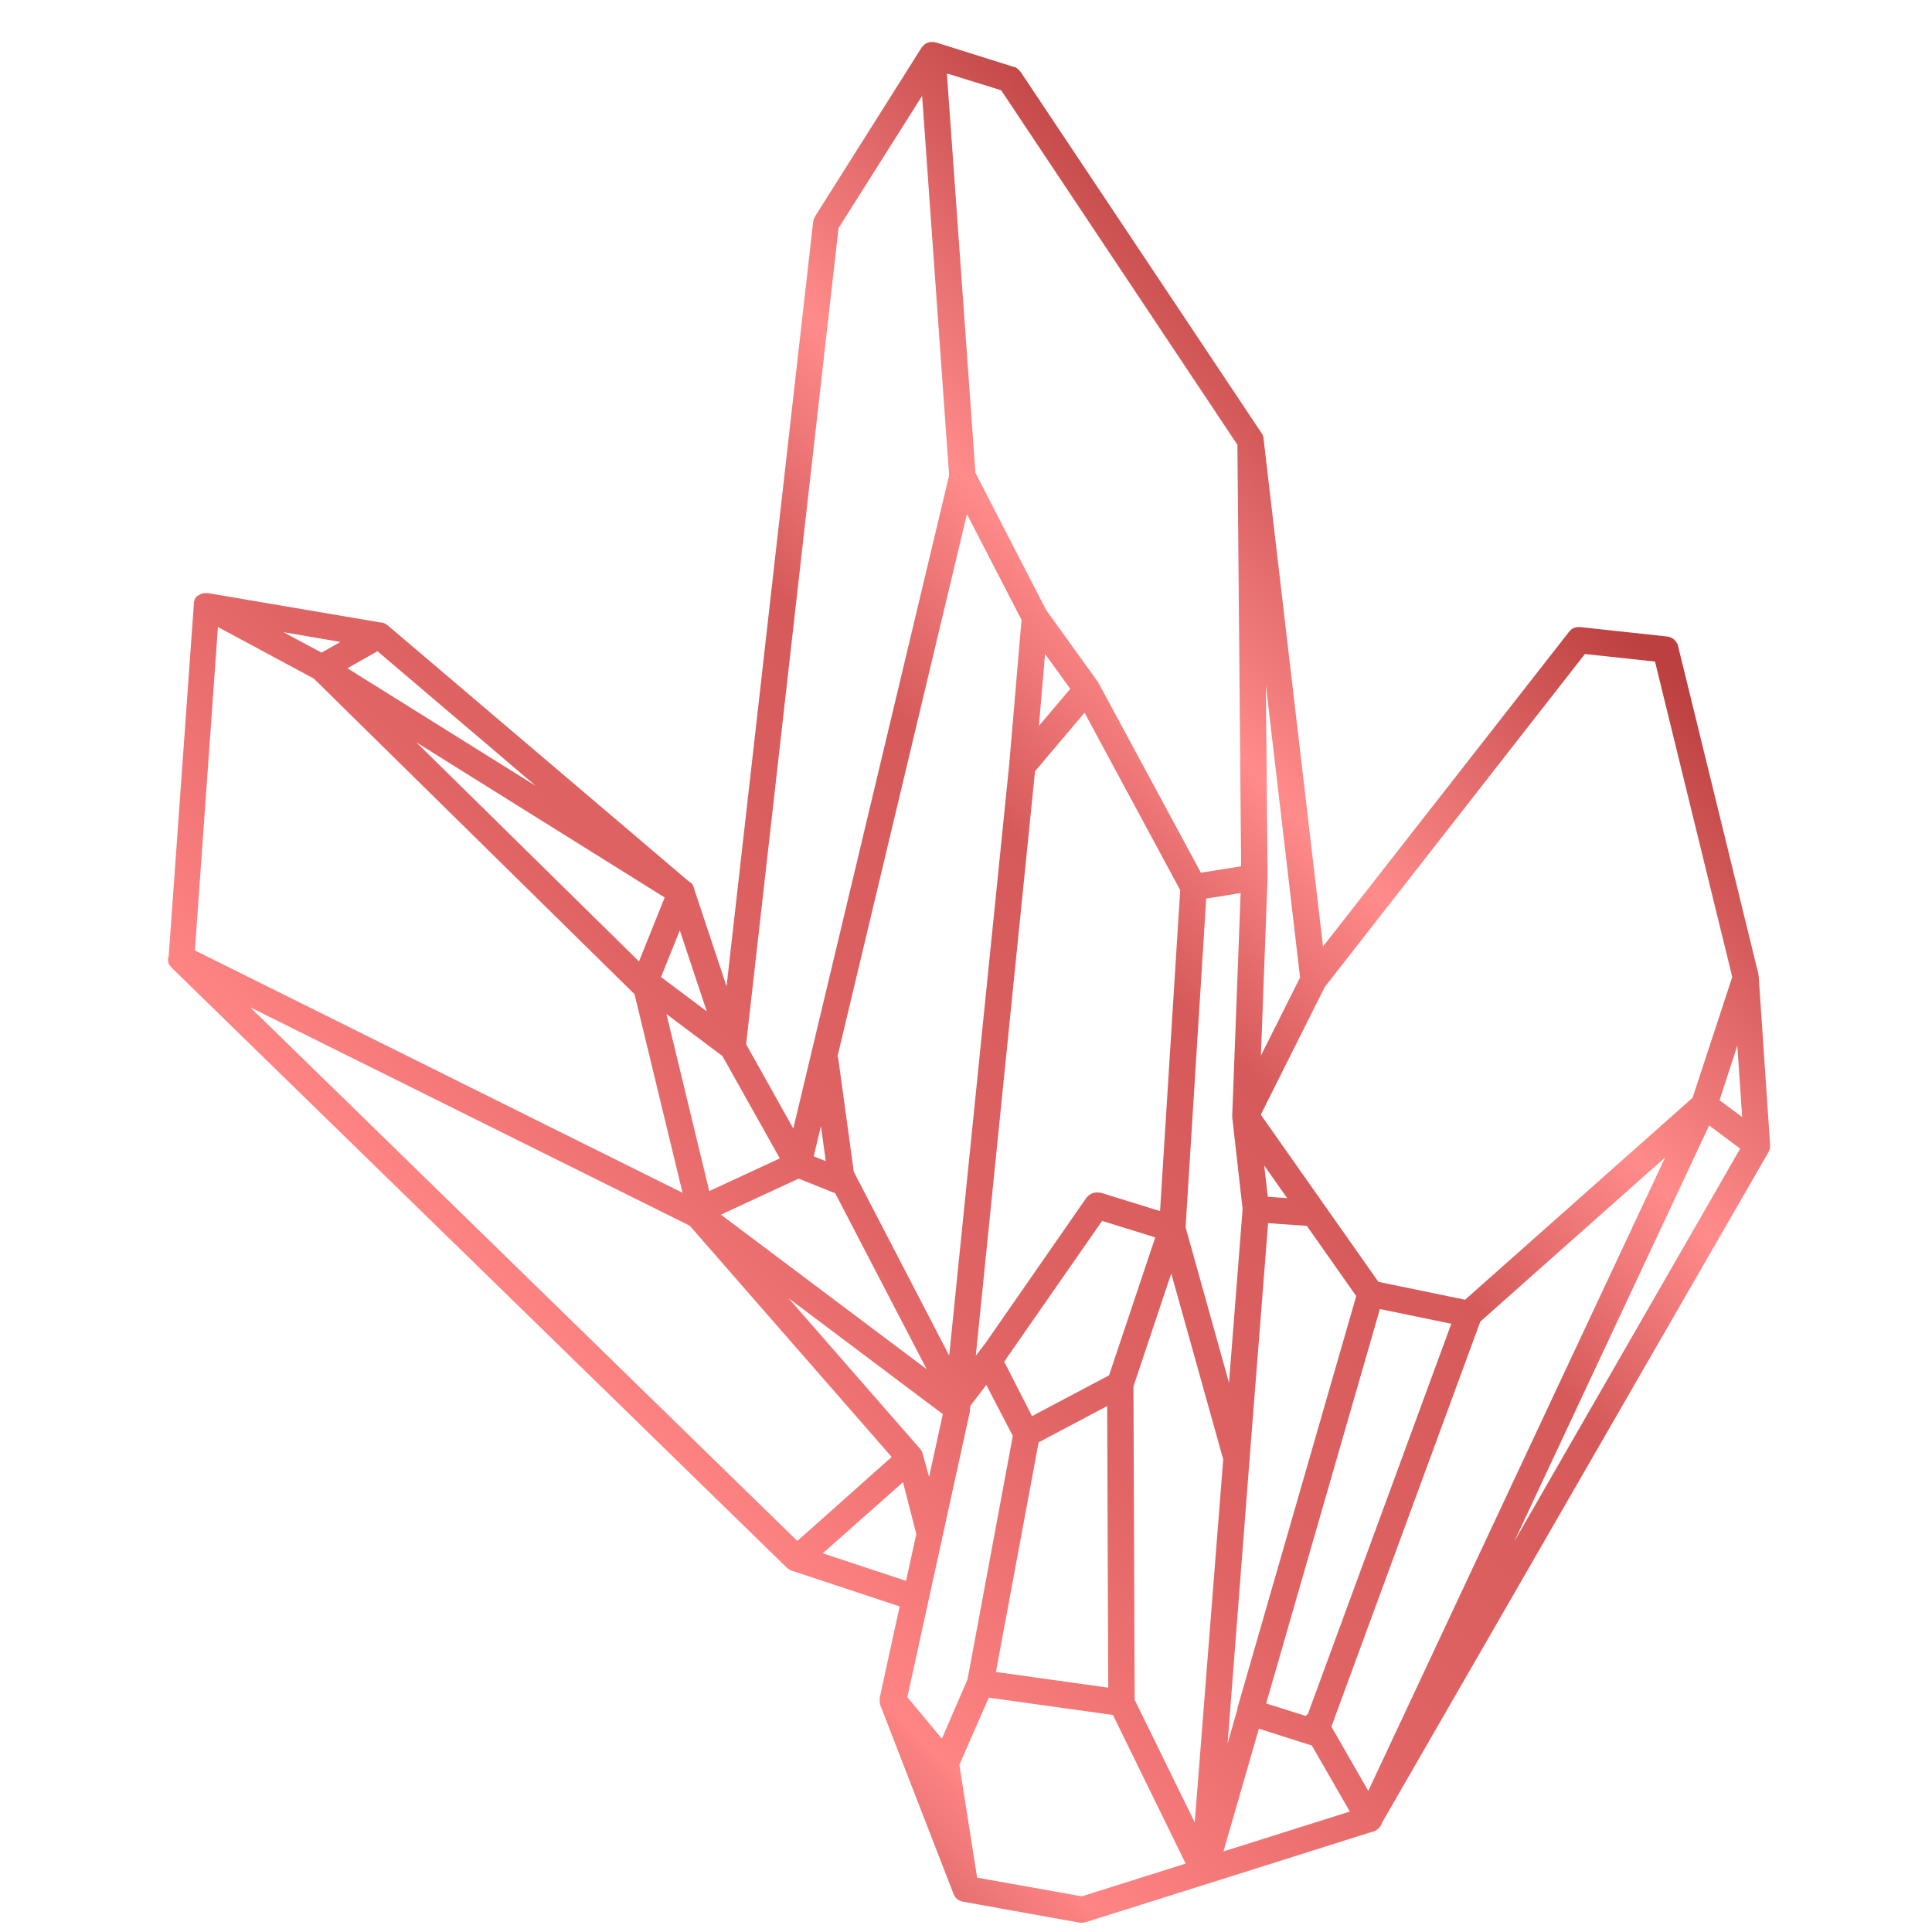 <svg xmlns="http://www.w3.org/2000/svg" xmlns:xlink="http://www.w3.org/1999/xlink" width="46" height="46" viewBox="0 0 46 46">
  <defs>
    <linearGradient id="linear-gradient" x1="0.092" y1="0.505" x2="0.8" y2="0.463" gradientUnits="objectBoundingBox">
      <stop offset="0" stop-color="#c35858"/>
      <stop offset="0.123" stop-color="#c55959"/>
      <stop offset="0.241" stop-color="#ff8484"/>
      <stop offset="0.438" stop-color="#e16464"/>
      <stop offset="0.655" stop-color="#d65a5a"/>
      <stop offset="0.783" stop-color="#ff8b8b"/>
      <stop offset="1" stop-color="#bd4040"/>
    </linearGradient>
    <clipPath id="clip-path">
      <path id="パス_25" data-name="パス 25" d="M25.973,40.16l1.242.394h.009l.006,0,.909,1.578-3.009.95Zm-6.708,3.546-.423-2.686.7-1.6,2.957.413,1.731,3.538-2.472.78Zm-3.676-7.722L17.5,34.29l.317,1.234-.244,1.116Zm4.123,2.825,1.017-5.467,1.632-.864.026,6.705Zm-2.109.6,1.49-6.8c0-.005,0-.011,0-.016a.19.19,0,0,0,0-.019l.01-.1.38-.5.631,1.214-1.078,5.8-.611,1.409Zm8.544.149,2.708-9.39,1.7.35L27.14,39.81a.315.315,0,0,0-.054.045Zm-8.172-5.921,0-.009s0-.008,0-.012-.006-.013-.009-.02-.007-.018-.012-.026l0-.01-.011-.016a.323.323,0,0,0-.019-.027l-.006-.008-3.144-3.6,3.674,2.761-.327,1.495Zm5.041,5.835-.029-7.462.9-2.689,1.237,4.425-.678,8.645Zm2.732-5.677a.311.311,0,0,0,.007-.093l.438-5.579.908.063h.013l1.177,1.673-2.826,9.8,0,.01c0,.006,0,.012,0,.018l-.236.819ZM19.909,31.42l.054-.071,0-.006,0,0,2.278-3.274,1.265.393-1.1,3.284-1.834.971Zm-6.745-3.5,1.851-.857.871.348L18.064,31.6Zm13.022-.426L26.1,26.75l.547.777ZM27.7,40.111l3.546-9.645,4.4-3.908L28.578,41.64ZM15.374,26.532l.172-.721.115.835Zm21.32-.736.739.553L32.055,35.7Zm.247-.6.424-1.3.115,1.7ZM11.868,23.144l1.333,1,1.366,2.437-1.68.778Zm-9.909-.16,10.464,5.2,4.807,5.506-2.246,2Zm9.78-.721.447-1.112.642,1.929ZM24.228,28.22l.492-7.826.819-.131-.2,5.292s0,.006,0,.009,0,.017,0,.025,0,.009,0,.013v0h0l.247,2.187-.324,4.134ZM5.913,16.675l5.913,3.694-.612,1.522Zm14.731.688,1.179-1.394L24.1,20.194l-.48,7.642L22.215,27.4l-.014,0-.032-.006-.03,0h-.03l-.031,0-.029.006-.029.008-.029.012-.026.013-.026.017-.024.018-.021.021a.3.3,0,0,0-.022.025l-.009.01-2.4,3.456-.23.3Zm5.536,2.542s0-.005,0-.008,0,0,0-.007l-.04-4.576.814,6.959-.932,1.86Zm2.639,9.615-2.8-3.98L27.542,22.5l6.194-7.928,1.669.18,1.839,7.51L36.3,25.137l-5.417,4.809ZM20.882,14.57l.6.831-.745.881Zm-16.61.341.715-.406,3.772,3.209Zm-1.523-.859,1.356.232-.449.255ZM.64,21.629l.549-7.7,2.283,1.228,7.636,7.515,1.143,4.728ZM16.329,26.9l-.369-2.686a.318.318,0,0,0-.018-.068l3.08-12.906,1.3,2.519L20.029,17.2,18.6,31.276Zm-2.564-3.037,2.2-19.431,1.99-3.149.643,9.037L14.888,25.87Zm8.391-8.6c0-.006-.008-.011-.011-.017s-.006-.012-.01-.018l-1.225-1.7-1.686-3.272L18.545.749l1.292.4L25.462,9.59l.089,10.036-.958.153ZM18.189,0h-.015l-.025,0L18.123.01l-.01,0-.02.008-.026.01-.01,0-.016.01-.025.017-.008.006L17.99.082c-.007.007-.014.013-.021.02l-.007.007c-.006.006-.01.014-.015.021s-.009.01-.012.016L15.4,4.162l0,.007a.3.3,0,0,0-.015.03c0,.009-.009.018-.012.027s-.005.018-.007.027-.006.023-.007.034,0,0,0,.007l-2.06,18.19-.779-2.341,0-.011c0-.005,0-.01-.005-.015l0-.008-.008-.016-.01-.017-.007-.012-.006-.008-.01-.013-.014-.015-.009-.01-.009-.008L12.417,20,5.226,13.885l-.006,0L5.2,13.868l-.021-.014-.015-.008-.017-.007-.024-.01-.016-.006-.019,0-.016,0-4.112-.7H.953l-.017,0H.873l-.013,0h0l-.029.006-.018.005h0l-.009,0-.029.012-.025.014a.265.265,0,0,0-.026.017L.7,13.188a.292.292,0,0,0-.024.023l-.016.021a.3.3,0,0,0-.02.03l-.006.008,0,.006,0,.007v0a.279.279,0,0,0-.013.032c0,.005,0,.01-.006.015s0,.011,0,.016a.165.165,0,0,0,0,.018s0,.008,0,.012,0,.011,0,.016a.021.021,0,0,1,0,0l-.6,8.4H0s0,.009,0,.013,0,.02,0,.031v.006c0,.008,0,.016,0,.023s0,.02.007.031v0s0,.009,0,.013,0,.007,0,.011.008.019.012.028,0,.011.008.017l.007.01.017.024c0,.005.007.011.012.016l.01.01.008.01,14.662,14.3.006,0,.019.016.017.013.014.009.022.012.02.01.015.006.008,0,2.557.847-.475,2.17c0,.007,0,.013,0,.02s0,.019,0,.029,0,.008,0,.012,0,.015,0,.023,0,.018,0,.027,0,.008,0,.012,0,.014.006.022,0,.018.008.028l0,.009v0h0L18.7,44.085l0,.006.005.012v0a.292.292,0,0,0,.025.043l.01.015,0,0,0,.006.014.015a.331.331,0,0,0,.025.025l0,0a.312.312,0,0,0,.147.071l2.782.5a.3.3,0,0,0,.054,0h0a.3.3,0,0,0,.087-.014h.007l2.9-.914h0l3.909-1.234.015,0,.02-.008h0l.024-.01c.008,0,.017-.006.024-.01h0a.314.314,0,0,0,.156-.187L38.1,26.444a.318.318,0,0,0,.029-.069l.008-.024a.291.291,0,0,0,.007-.031c0-.01,0-.019,0-.029a.3.3,0,0,0,0-.034c0-.006,0-.011,0-.017l-.27-3.988v0a.278.278,0,0,0-.005-.031c0-.007,0-.014,0-.021l-1.913-7.811,0-.007a.292.292,0,0,0-.012-.035c0-.008-.006-.016-.01-.023a.267.267,0,0,0-.018-.029.262.262,0,0,0-.015-.023c-.007-.008-.014-.016-.022-.024s-.013-.014-.02-.02a.307.307,0,0,0-.025-.018c-.008-.006-.016-.012-.024-.017l-.025-.012a.262.262,0,0,0-.03-.013l-.024-.006a.3.3,0,0,0-.038-.008h-.006l-2.061-.223h-.005a.326.326,0,0,0-.038,0h-.025l-.031.006-.029.006-.025.01-.031.013-.021.014A.323.323,0,0,0,33.4,14c-.006,0-.011.011-.016.016a.282.282,0,0,0-.027.028l0,0L27.5,21.536,26.086,9.458s0-.007,0-.01,0-.01,0-.015,0-.015-.006-.022,0-.016-.007-.023l0-.012c0-.009-.008-.017-.013-.025l-.009-.016-.013-.022L20.3.711,20.289.7,20.269.676,20.248.655,20.225.636,20.2.617,20.174.6,20.141.591l-.011,0L18.293.013l-.019,0L18.244,0h-.055Z" fill="url(#linear-gradient)"/>
    </clipPath>
  </defs>
  <g id="グループ_66" data-name="グループ 66" transform="translate(-497 231)">
    <g id="グループ_60" data-name="グループ 60" transform="translate(501 -230)">
      <g id="グループ_7" data-name="グループ 7" clip-path="url(#clip-path)">
        <rect id="長方形_7" data-name="長方形 7" width="58.129" height="58.833" transform="translate(-22.14 19.039) rotate(-40.693)" fill="url(#linear-gradient)"/>
      </g>
    </g>
    <rect id="長方形_65" data-name="長方形 65" width="46" height="46" transform="translate(497 -231)" fill="none"/>
  </g>
</svg>
